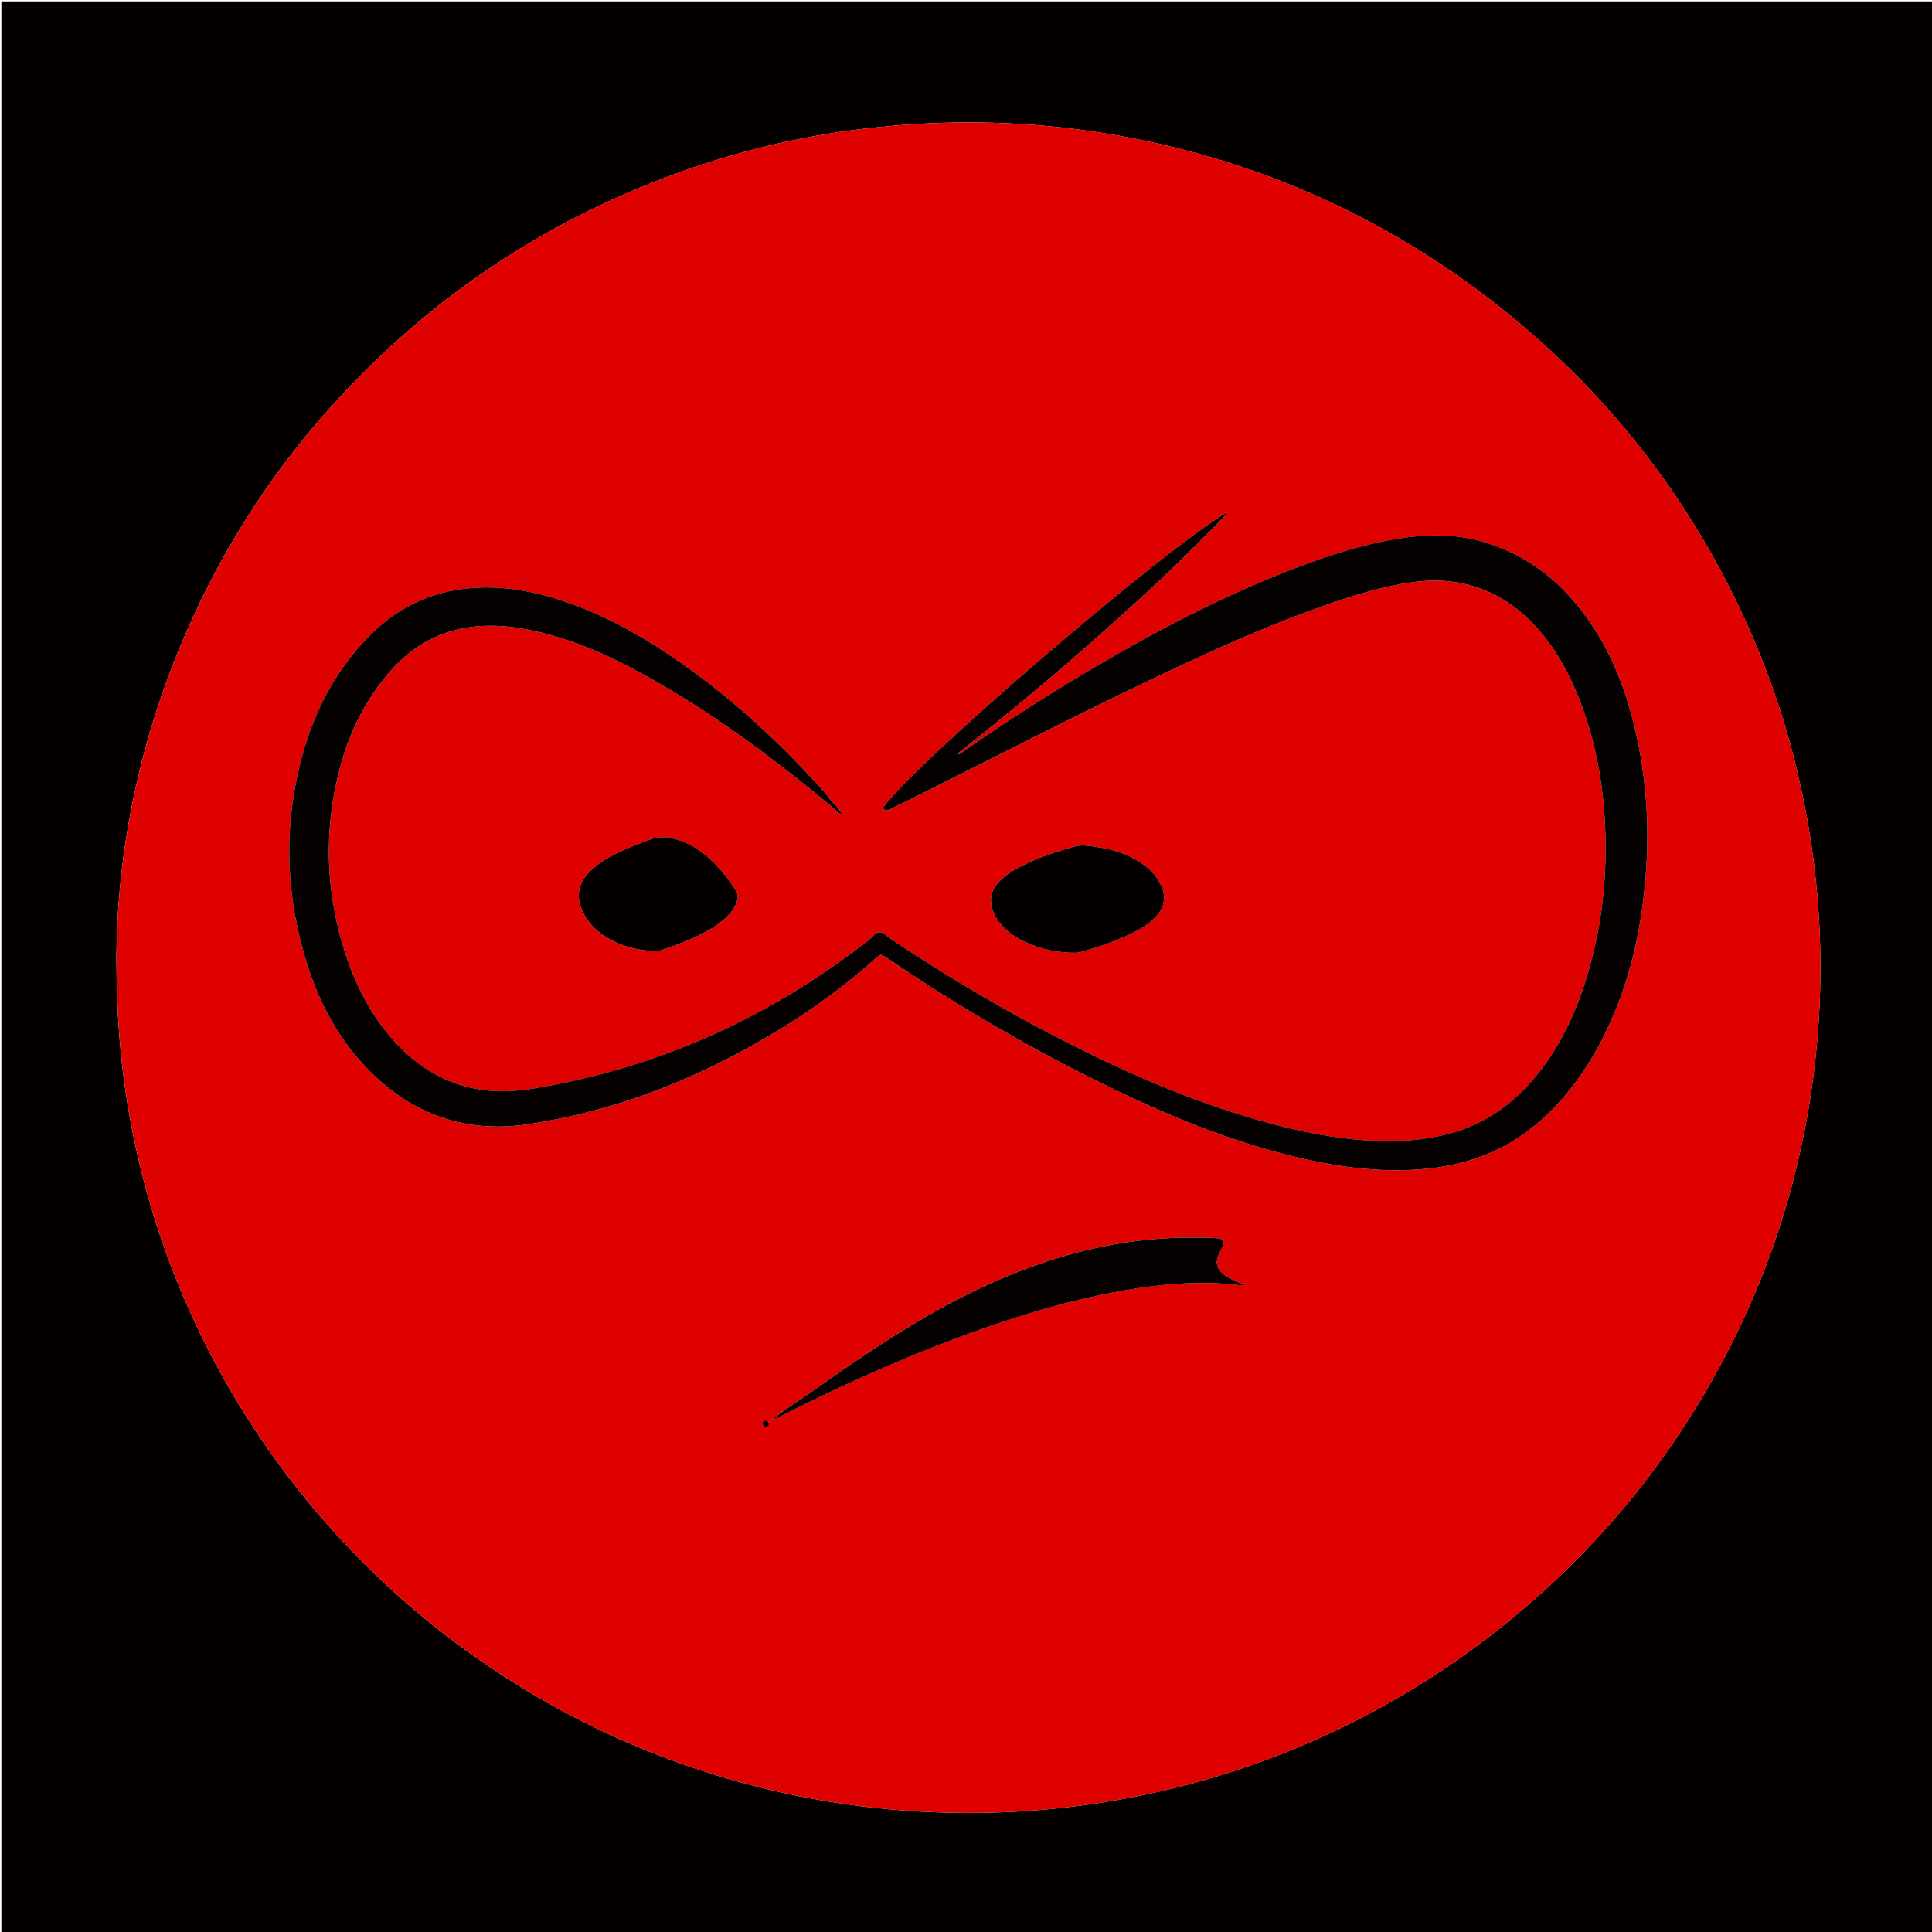 <?xml version="1.0" encoding="UTF-8"?>
<!DOCTYPE svg  PUBLIC '-//W3C//DTD SVG 1.1//EN'  'http://www.w3.org/Graphics/SVG/1.1/DTD/svg11.dtd'>
<svg enable-background="new 0 0 2828 2828" version="1.1" viewBox="0 0 2828 2828" xml:space="preserve" xmlns="http://www.w3.org/2000/svg">

	<path d="m2830 2830h-2828v-2828h2828v2828zm-2659.6-1424.8c0.21 88.323 7.177 165.2 21.615 241.38 20.664 109.03 55.531 213.34 104.58 312.84 46.36 94.031 103.87 180.74 172.32 260.22 81.738 94.911 175.64 175.68 281.58 242.4 89.562 56.406 184.85 100.56 285.74 132.7 117.06 37.287 237.05 56.591 359.79 58.78 91.276 1.628 181.69-6.681 271.24-24.737 96.164-19.39 188.73-49.665 277.69-90.903 100.34-46.513 192.81-105.44 277.56-176.54 100.66-84.45 186.08-182.22 255.55-293.68 107.09-171.8 168.2-358.87 183.23-560.76 6.649-89.365 3.406-178.5-9.424-267.26-17.532-121.28-52.262-237.4-104.8-348.08-81.677-172.07-196.91-317.89-345.48-436.99-164.44-131.83-350.54-216.83-557.94-254.89-126.52-23.219-253.68-26.496-381.29-11.004-90.302 10.963-178.42 31.644-264.13 62.254-206.23 73.654-381.39 193.11-525.45 357.9-81.509 93.24-147.11 196.8-197.27 310.09-70.083 158.29-104.49 324.11-105.13 486.27z" fill="#040000"/>
	<path d="m170.43 1405.2c0.641-162.16 35.051-327.98 105.13-486.27 50.162-113.3 115.76-216.85 197.27-310.09 144.06-164.79 319.22-284.25 525.45-357.9 85.707-30.61 173.82-51.291 264.13-62.254 127.6-15.492 254.77-12.216 381.29 11.004 207.39 38.061 393.5 123.06 557.94 254.89 148.56 119.1 263.8 264.92 345.48 436.99 52.534 110.68 87.264 226.79 104.8 348.08 12.831 88.762 16.074 177.9 9.424 267.26-15.022 201.89-76.132 388.96-183.23 560.76-69.477 111.45-154.89 209.23-255.55 293.68-84.749 71.101-177.22 130.03-277.56 176.54-88.959 41.238-181.53 71.513-277.69 90.903-89.546 18.056-179.96 26.365-271.24 24.737-122.73-2.189-242.73-21.494-359.79-58.78-100.89-32.136-196.18-76.292-285.74-132.7-105.94-66.723-199.84-147.49-281.58-242.4-68.445-79.475-125.96-166.19-172.32-260.22-49.054-99.496-83.921-203.81-104.58-312.84-14.438-76.183-21.405-153.06-21.615-241.38zm953.92 677.57c5.292-5.337 12.606-6.96 19.016-10.196 80.062-40.423 161.57-77.624 245.44-109.51 83.299-31.673 167.97-58.684 255.98-74.079 53.367-9.336 107.02-14.056 161.22-8.863 4.9 0.469 9.864 2.253 15.703 0.421-4.157-1.668-7.562-3.002-10.942-4.396-6.791-2.802-13.446-5.892-19.271-10.45-10.656-8.339-13.001-17.701-7.451-29.985 1.781-3.942 4.099-7.64 5.892-11.576 3.09-6.784 1.506-9.849-5.75-11.359-1.941-0.404-3.969-0.435-5.963-0.532-68.082-3.342-135.06 3.703-201.01 20.969-76.635 20.064-148.2 52.118-216.78 91.257-56.508 32.247-110.26 68.761-163.26 106.38-24.26 17.219-49.762 32.693-72.778 51.566 2.31 3.34 0.022 4.669-2.61 5.582-2.189 0.76-3.775-0.431-4.702-2.35-0.94-1.945-0.852-4.018 1.126-5.166 2.748-1.595 4.991-0.873 6.144 2.292zm108.18-891.31c-3.97-5.728-6.743-10.728-11.106-14.281-4.766-3.88-7.43-9.312-11.386-13.78-62.986-71.126-132.04-135.57-209.7-190.52-48.589-34.379-99.541-64.524-155.41-85.728-45.873-17.412-92.882-28.696-142.42-27.053-62.144 2.061-115.37 24.741-159.49 68.516-50.274 49.881-82.258 110.39-100.69 178.09-27.799 102.09-24.472 203.85 7.252 304.56 18.152 57.624 46.247 109.99 88.67 153.63 64.93 66.802 143.85 94.71 236.14 80.568 101.96-15.623 198.58-48.288 290.26-95.564 78.54-40.502 152.05-88.428 217.91-147.65 6.618-5.951 6.709-5.849 14.258-0.915 1.116 0.73 2.243 1.442 3.345 2.192 105.13 71.606 214.91 135.18 329.45 190.5 77.251 37.314 156.26 70.116 239.28 92.507 52.586 14.182 105.78 24.642 160.44 26.208 37.167 1.065 73.963-1.597 110.08-10.85 55.563-14.237 101.82-43.904 140.5-85.776 39.222-42.452 67.126-91.867 88.03-145.39 22.844-58.488 35.055-119.37 40.471-181.82 7.122-82.13 1.206-163.11-20.358-242.76-17.392-64.24-45.435-123.03-90.402-172.9-34.523-38.288-76.328-65.076-125.83-79.813-42.903-12.772-86.261-11.53-129.73-4.203-48.169 8.12-94.467 23.061-140.07 40.168-97.015 36.393-188.95 83.347-278.56 135.02-72.98 42.082-144.1 87.105-213.07 135.5-2.457 1.724-4.691 4.177-8.22 3.951 1.378-2.035 3.098-3.524 4.874-4.943 14.804-11.82 29.695-23.532 44.416-35.454 50.766-41.115 100.73-83.178 149.71-126.42 53.478-47.215 106.21-95.238 156.38-145.97 10.737-10.858 21.821-21.407 32.208-32.621 2.037-2.199 4.509-4.17 5.903-8.166-94.285 55.34-457.3 367.4-503.5 432.52 3.306 3.713 6.774 4.642 11.338 1.705 3.898-2.508 8.312-4.214 12.491-6.288 129.56-64.297 257.89-131.06 388.68-192.86 69.006-32.607 138.56-63.984 210.24-90.406 40.994-15.111 82.306-29.168 125.2-37.963 27.527-5.645 55.295-9.145 83.425-5.775 50.266 6.023 91.38 29.514 125.13 66.611 28.674 31.519 48.484 68.346 63.813 107.78 20.823 53.562 32.036 109.21 36.006 166.44 5.497 79.225-1.789 157.13-24.36 233.39-15.544 52.521-37.795 101.82-71.972 145.1-33.984 43.04-76.144 74.263-129.74 88.677-36.406 9.791-73.526 12.393-111.02 10.668-58.952-2.713-116.25-14.861-172.74-31.165-93.844-27.081-183.17-65.448-270.18-109.38-91.436-46.165-179.56-98.046-264.67-155.04-5.224-3.498-9.976-9.248-16.095-9.546-6.473-0.315-10.17 6.785-15.047 10.604-145.63 114.02-308.97 188.02-491.82 218.04-25.475 4.183-51.021 5.498-76.65 1.673-45.467-6.786-83.836-27.622-116.28-59.684-39.042-38.583-64.529-85.564-81.55-137.08-30.049-90.949-33.181-183.11-8.332-275.77 14.27-53.21 38.602-101.37 75.697-142.61 27.088-30.12 59.889-50.679 99.701-59.289 32.441-7.015 64.913-5.674 97.305 0.595 53.161 10.288 102.94 30.05 150.64 55.076 108.9 57.128 206.96 129.99 300.97 208.65 2.643 2.211 3.875 6.383 10.177 6.483zm332.63 203.03c6.716 0.035 11.71 0.513 16.63-0.909 24.676-7.133 49.095-15.014 72.294-26.169 12.023-5.782 23.731-12.219 33.64-21.378 18.557-17.153 21.037-35.721 7.807-57.397-7.302-11.963-17.539-20.88-29.34-28.066-18.496-11.264-38.729-17.66-60.088-20.632-10.883-1.514-21.998-3.891-32.761-0.965-28.006 7.612-55.504 16.783-81.316 30.357-10.968 5.768-21.258 12.476-29.92 21.476-11.544 11.993-14.42 25.87-9.06 41.502 2.062 6.015 4.982 11.609 8.821 16.731 7.731 10.315 17.492 18.258 28.604 24.599 23.672 13.508 49.4 19.56 74.688 20.852zm-609.65-2.332c4.693 0.193 9.252-0.097 13.804-1.612 19.946-6.636 39.555-14.096 58.291-23.669 13.394-6.845 26.175-14.666 36.919-25.39 6.698-6.685 12.082-14.209 14.57-23.514 1.342-5.018 1.161-9.606-1.909-14.268-12.526-19.022-26.418-36.84-44.076-51.417-14.853-12.261-31.281-21.472-50.425-25.232-10.3-2.023-20.302-2.212-30.427 1.735-12.724 4.961-25.686 9.334-38.118 15.022-18.537 8.481-36.708 17.643-51.239 32.416-16.739 17.018-19.984 36.058-10.171 57.769 7.398 16.368 19.499 28.466 34.549 37.798 20.887 12.951 43.888 18.948 68.231 20.363z" fill="#DF0000"/>
	<path d="m1232.5 1191.4c-6.303-0.1-7.535-4.272-10.177-6.483-94.015-78.659-192.07-151.52-300.97-208.65-47.708-25.026-97.484-44.788-150.64-55.076-32.392-6.269-64.865-7.61-97.305-0.595-39.812 8.609-72.614 29.169-99.701 59.289-37.095 41.248-61.427 89.402-75.697 142.61-24.849 92.659-21.717 184.82 8.332 275.77 17.021 51.516 42.508 98.496 81.55 137.08 32.443 32.062 70.813 52.898 116.28 59.684 25.629 3.825 51.174 2.51 76.65-1.673 182.86-30.021 346.19-104.02 491.82-218.04 4.877-3.819 8.574-10.919 15.047-10.604 6.119 0.298 10.871 6.048 16.095 9.546 85.114 56.995 173.23 108.88 264.67 155.04 87.013 43.932 176.33 82.299 270.18 109.38 56.497 16.304 113.79 28.452 172.74 31.165 37.492 1.725 74.612-0.877 111.02-10.668 53.597-14.414 95.756-45.637 129.74-88.677 34.177-43.284 56.428-92.584 71.972-145.1 22.571-76.263 29.858-154.16 24.36-233.39-3.971-57.224-15.184-112.87-36.006-166.44-15.329-39.43-35.139-76.258-63.813-107.78-33.75-37.097-74.864-60.588-125.13-66.611-28.13-3.371-55.898 0.13-83.425 5.775-42.891 8.795-84.203 22.852-125.2 37.963-71.681 26.422-141.24 57.799-210.24 90.406-130.79 61.801-259.13 128.56-388.68 192.86-4.179 2.074-8.592 3.78-12.491 6.288-4.565 2.937-8.033 2.008-11.338-1.705 46.202-65.124 409.21-377.18 503.5-432.52-1.394 3.996-3.865 5.967-5.903 8.166-10.387 11.214-21.471 21.763-32.208 32.621-50.166 50.73-102.9 98.753-156.38 145.97-48.977 43.241-98.941 85.304-149.71 126.42-14.721 11.922-29.612 23.634-44.416 35.454-1.776 1.418-3.496 2.908-4.874 4.943 3.529 0.226 5.763-2.227 8.22-3.951 68.974-48.392 140.09-93.415 213.07-135.5 89.616-51.675 181.55-98.629 278.56-135.02 45.602-17.106 91.9-32.048 140.07-40.168 43.466-7.327 86.825-8.569 129.73 4.203 49.504 14.738 91.309 41.525 125.83 79.813 44.967 49.869 73.01 108.66 90.402 172.9 21.563 79.649 27.48 160.63 20.358 242.76-5.415 62.448-17.627 123.33-40.471 181.82-20.904 53.522-48.808 102.94-88.03 145.39-38.687 41.873-84.941 71.54-140.5 85.776-36.112 9.253-72.908 11.914-110.08 10.85-54.661-1.566-107.85-12.026-160.44-26.208-83.023-22.391-162.03-55.194-239.28-92.507-114.54-55.324-224.32-118.89-329.45-190.5-1.102-0.75-2.229-1.462-3.345-2.192-7.549-4.934-7.64-5.036-14.258 0.915-65.86 59.222-139.37 107.15-217.91 147.65-91.676 47.276-188.29 79.941-290.26 95.564-92.297 14.142-171.21-13.766-236.14-80.568-42.423-43.646-70.519-96.008-88.67-153.63-31.724-100.71-35.051-202.48-7.252-304.56 18.434-67.698 50.418-128.21 100.69-178.09 44.12-43.774 97.343-66.455 159.49-68.516 49.536-1.643 96.546 9.642 142.42 27.053 55.865 21.204 106.82 51.35 155.41 85.728 77.663 54.95 146.71 119.39 209.7 190.52 3.957 4.468 6.621 9.899 11.386 13.78 4.363 3.553 7.136 8.553 11.106 14.281z" fill="#050101"/>
	<path d="m1124.4 2082.5c23.04-18.936 48.542-34.41 72.802-51.629 53.001-37.619 106.75-74.133 163.26-106.38 68.584-39.139 140.15-71.193 216.78-91.257 65.95-17.266 132.93-24.311 201.01-20.969 1.993 0.098 4.022 0.128 5.963 0.532 7.255 1.51 8.839 4.575 5.75 11.359-1.793 3.937-4.112 7.635-5.892 11.576-5.549 12.284-3.205 21.646 7.451 29.985 5.824 4.558 12.48 7.647 19.271 10.45 3.38 1.395 6.785 2.729 10.942 4.396-5.839 1.833-10.803 0.049-15.703-0.421-54.199-5.194-107.86-0.473-161.22 8.863-88.003 15.395-172.68 42.407-255.98 74.079-83.868 31.889-165.38 69.09-245.44 109.51-6.41 3.236-13.724 4.86-19.016 10.196l0.018-0.295z" fill="#050101"/>
	<path d="m1565.2 1394.5c-25.288-1.292-51.016-7.344-74.688-20.852-11.112-6.341-20.873-14.284-28.604-24.599-3.839-5.122-6.759-10.717-8.821-16.731-5.36-15.631-2.484-29.508 9.06-41.502 8.662-9 18.952-15.708 29.92-21.476 25.812-13.575 53.311-22.746 81.316-30.357 10.764-2.926 21.878-0.549 32.761 0.965 21.358 2.971 41.592 9.367 60.088 20.632 11.8 7.187 22.038 16.104 29.34 28.066 13.23 21.676 10.75 40.244-7.807 57.397-9.908 9.159-21.617 15.596-33.64 21.378-23.199 11.156-47.618 19.036-72.294 26.169-4.92 1.422-9.914 0.944-16.63 0.909z" fill="#040000"/>
	<path d="m955.51 1392.1c-24.343-1.414-47.344-7.412-68.231-20.363-15.05-9.332-27.151-21.43-34.549-37.798-9.814-21.711-6.568-40.751 10.171-57.769 14.532-14.774 32.702-23.936 51.239-32.416 12.432-5.688 25.393-10.061 38.118-15.022 10.125-3.947 20.127-3.758 30.427-1.735 19.143 3.76 35.572 12.971 50.425 25.232 17.658 14.576 31.55 32.395 44.076 51.417 3.07 4.662 3.251 9.25 1.909 14.268-2.487 9.306-7.872 16.829-14.57 23.514-10.745 10.724-23.525 18.546-36.919 25.39-18.736 9.574-38.345 17.033-58.291 23.669-4.552 1.515-9.111 1.805-13.804 1.612z" fill="#040000"/>
	<path d="m1124.4 2082.8c-1.153-3.165-3.397-3.888-6.144-2.292-1.978 1.148-2.065 3.221-1.126 5.166 0.927 1.919 2.513 3.11 4.702 2.35 2.632-0.913 4.919-2.242 2.598-5.55-0.012 0.032-0.03 0.326-0.03 0.326z" fill="#050101"/>

</svg>
